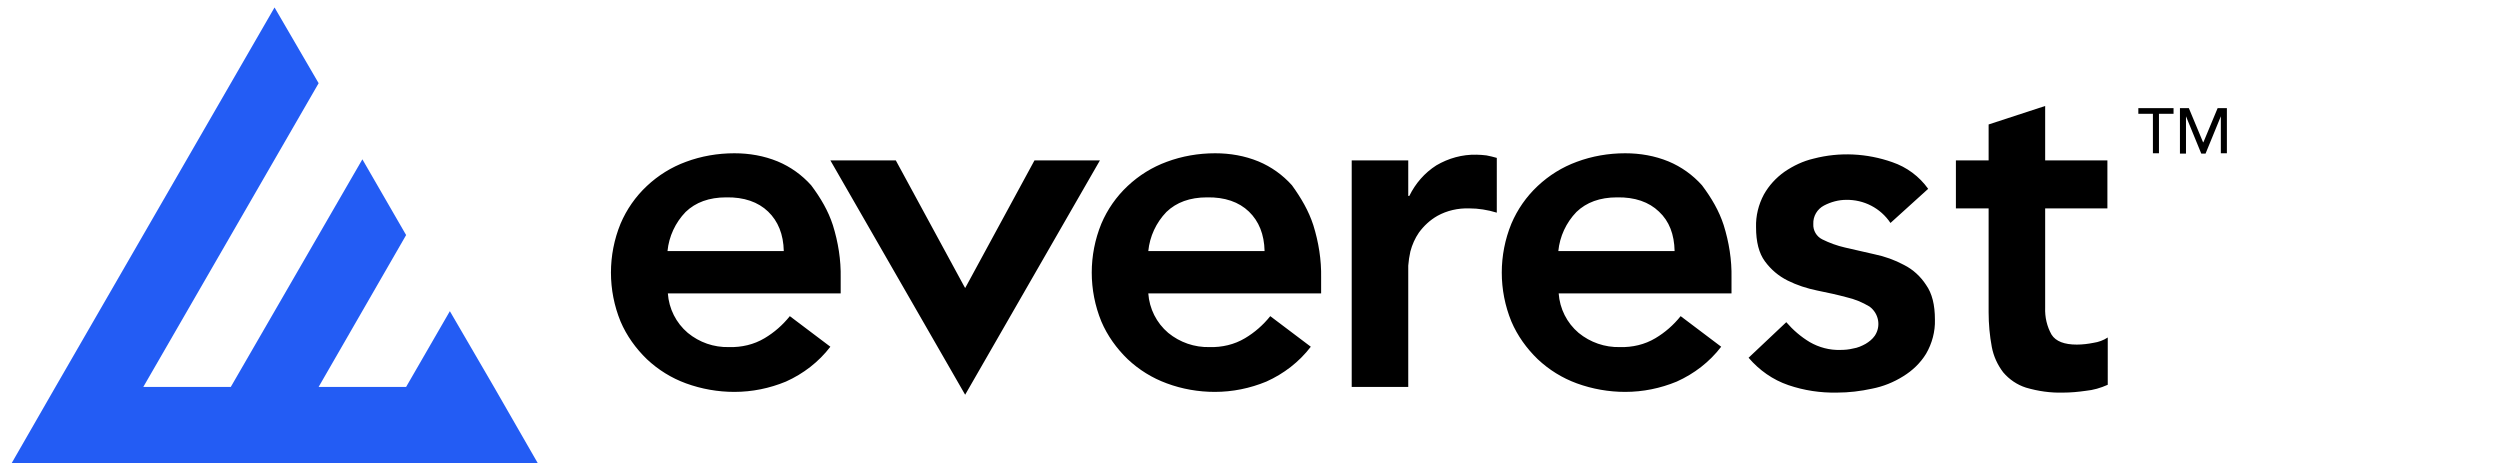 <?xml version="1.0" encoding="utf-8"?>
<!-- Generator: Adobe Illustrator 27.0.0, SVG Export Plug-In . SVG Version: 6.00 Build 0)  -->
<svg version="1.1" id="Layer_1" xmlns="http://www.w3.org/2000/svg" xmlns:xlink="http://www.w3.org/1999/xlink" x="0px" y="0px"
	 viewBox="0 0 703 132.1" style="enable-background:new 0 0 703 132.1;" xml:space="preserve">
<style type="text/css">
	.st0{fill:#235CF4;}
</style>
<g>
	<polygon class="st0" points="77.2,2.1 15.6,108.8 3.3,130.2 151.2,130.2 138.9,108.8 126.5,87.5 114.2,108.8 89.6,108.8 
		114.2,66.1 101.9,44.8 64.9,108.8 40.3,108.8 89.6,23.4 	"/>
	<path d="M309.3,45.1l-37.9,65.9l-37.9-65.9h18.4l19,35l0.5,0.9l0.5-0.9l19-35H309.3z M234.2,63.3c1.5,4.8,2.3,9.8,2.2,14.8v4.4
		h-48.6v0c0.3,4.3,2.3,8.3,5.6,11.1c3.3,2.7,7.3,4.1,11.6,4c3.5,0.1,7-0.7,10-2.5c2.7-1.6,5.1-3.7,7.1-6.2l11.4,8.6
		c-3.3,4.3-7.6,7.6-12.5,9.8c-4.6,1.9-9.5,2.9-14.5,2.9c-4.6,0-9.2-0.8-13.6-2.4c-4.1-1.5-7.8-3.8-11-6.8c-3.1-3-5.7-6.6-7.4-10.6
		c-3.6-8.8-3.6-18.7,0-27.5c1.7-4,4.2-7.6,7.4-10.6c3.2-3,6.9-5.3,11-6.8c4.3-1.6,8.9-2.4,13.6-2.4c4.2,0,8.3,0.7,12.2,2.3
		c3.6,1.5,6.8,3.8,9.4,6.7C230.8,55.7,232.9,59.3,234.2,63.3z M220.4,70.6c-0.1-4.7-1.6-8.4-4.4-11.1c-2.8-2.7-6.8-4.1-11.8-4
		c-4.8,0-8.6,1.4-11.4,4.1c-2.9,3-4.7,6.9-5.1,11H220.4z M575.1,58.6h17.5V45.1h-17.5V29.8L559.2,35v10.1H550v13.5l9.2,0v29.2
		c0,3.3,0.3,6.6,0.9,9.8c0.5,2.6,1.6,5,3.2,7.1c1.7,2,3.9,3.5,6.4,4.3c3.4,1,6.9,1.5,10.4,1.4c2.2,0,4.3-0.2,6.4-0.5
		c2.1-0.2,4.2-0.8,6.2-1.7V94.9c-1.2,0.8-2.6,1.3-4,1.5c-1.5,0.3-3.1,0.5-4.7,0.5c-3.5,0-5.9-0.9-7.1-2.8c-1.3-2.3-1.9-4.9-1.8-7.6
		V58.6z M535.4,74.5c-2.6-1.4-5.4-2.4-8.3-3c-3-0.7-5.7-1.3-8.3-1.9c-2.2-0.5-4.4-1.3-6.4-2.3c-1.6-0.8-2.6-2.5-2.5-4.3
		c-0.1-2.2,1.1-4.2,3-5.2c1.9-1,4.1-1.6,6.2-1.6c5-0.1,9.7,2.3,12.5,6.5l10.6-9.6c-2.5-3.5-6-6.1-10.1-7.5c-7.1-2.5-14.8-2.9-22.1-1
		c-3,0.7-5.7,2-8.2,3.7c-2.4,1.7-4.4,3.9-5.8,6.4c-1.5,2.8-2.3,6-2.2,9.2c0,4.1,0.8,7.3,2.5,9.6c1.7,2.3,3.8,4.1,6.4,5.4
		c2.6,1.3,5.4,2.2,8.3,2.8c3,0.6,5.7,1.2,8.3,1.9c2.2,0.5,4.4,1.4,6.4,2.6c2.6,1.9,3.3,5.5,1.5,8.2c-0.7,1-1.6,1.7-2.6,2.3
		c-1.1,0.6-2.2,1.1-3.5,1.3c-1.2,0.3-2.4,0.4-3.6,0.4c-3,0.1-6-0.7-8.6-2.2c-2.5-1.5-4.7-3.4-6.6-5.6l-10.6,10
		c3,3.5,6.8,6.2,11.2,7.7c4.4,1.5,9,2.2,13.7,2.1c3.3,0,6.6-0.4,9.8-1.1c3.1-0.6,6.1-1.8,8.8-3.5c2.6-1.6,4.8-3.7,6.4-6.3
		c1.7-2.9,2.6-6.3,2.5-9.6c0-4.2-0.8-7.4-2.5-9.8C540.1,77.8,538,75.8,535.4,74.5z M484.7,63.3c1.5,4.8,2.3,9.8,2.2,14.8v4.4h-48.6
		v0c0.3,4.3,2.3,8.3,5.6,11.1c3.3,2.7,7.4,4.1,11.6,4c3.5,0.1,7-0.7,10-2.5c2.7-1.6,5.1-3.7,7.1-6.2l11.4,8.6
		c-3.3,4.3-7.6,7.6-12.5,9.8c-4.6,1.9-9.5,2.9-14.5,2.9c-4.6,0-9.2-0.8-13.6-2.4c-4.1-1.5-7.8-3.8-11-6.8c-3.1-3-5.7-6.6-7.4-10.6
		c-3.6-8.8-3.6-18.7,0-27.5c1.7-4,4.2-7.6,7.4-10.6c3.2-3,6.9-5.3,11-6.8c4.3-1.6,8.9-2.4,13.6-2.4c4.2,0,8.3,0.7,12.2,2.3
		c3.6,1.5,6.8,3.8,9.4,6.7C481.3,55.7,483.4,59.3,484.7,63.3z M470.9,70.6c-0.1-4.7-1.5-8.4-4.4-11.1c-2.8-2.7-6.8-4.1-11.8-4
		c-4.8,0-8.6,1.4-11.4,4.1c-2.9,3-4.7,6.9-5.1,11H470.9z M415.2,43.5c-4-0.1-7.9,1-11.3,3c-3.3,2.1-5.9,5.1-7.6,8.6h-0.3V45.1h-15.9
		v63.7h15.9V74.7c0.1-1.3,0.3-2.7,0.6-4c0.5-1.9,1.3-3.7,2.4-5.3c1.4-1.9,3.1-3.5,5.2-4.7c2.7-1.5,5.8-2.2,9-2.1
		c1.3,0,2.5,0.1,3.8,0.3c1.3,0.2,2.6,0.5,3.9,0.9V44.4c-1-0.3-1.9-0.5-2.9-0.7C417.1,43.6,416.1,43.5,415.2,43.5z M369.3,63.3
		c1.5,4.8,2.3,9.8,2.2,14.8v4.4h-48.6v0c0.3,4.3,2.3,8.3,5.6,11.1c3.3,2.7,7.4,4.1,11.6,4c3.5,0.1,7-0.7,10-2.5
		c2.7-1.6,5.1-3.7,7.1-6.2l11.4,8.6c-3.3,4.3-7.6,7.6-12.5,9.8c-4.6,1.9-9.5,2.9-14.5,2.9c-4.6,0-9.2-0.8-13.5-2.4
		c-4.1-1.5-7.8-3.8-11-6.8c-3.1-3-5.7-6.6-7.4-10.6c-3.6-8.8-3.6-18.7,0-27.5c1.7-4,4.2-7.6,7.4-10.6c3.2-3,6.9-5.3,11-6.8
		c4.3-1.6,8.9-2.4,13.6-2.4c4.2,0,8.3,0.7,12.2,2.3c3.6,1.5,6.8,3.8,9.4,6.7C365.9,55.7,368,59.3,369.3,63.3z M355.6,70.6
		c-0.1-4.7-1.6-8.4-4.4-11.1c-2.8-2.7-6.8-4.1-11.8-4c-4.8,0-8.6,1.4-11.4,4.1c-2.9,3-4.7,6.9-5.1,11H355.6z"/>
</g>
<g>
	<path d="M605.4,32h-4.1v-1.6h9.9V32h-4.1v11.1h-1.7V32z"/>
	<path d="M612.9,30.4h2.6l4,9.6h0.1l4-9.6h2.6v12.7h-1.7V32.7h0l-4.3,10.5H619l-4.3-10.5h0v10.5h-1.7V30.4z"/>
</g>
</svg>
